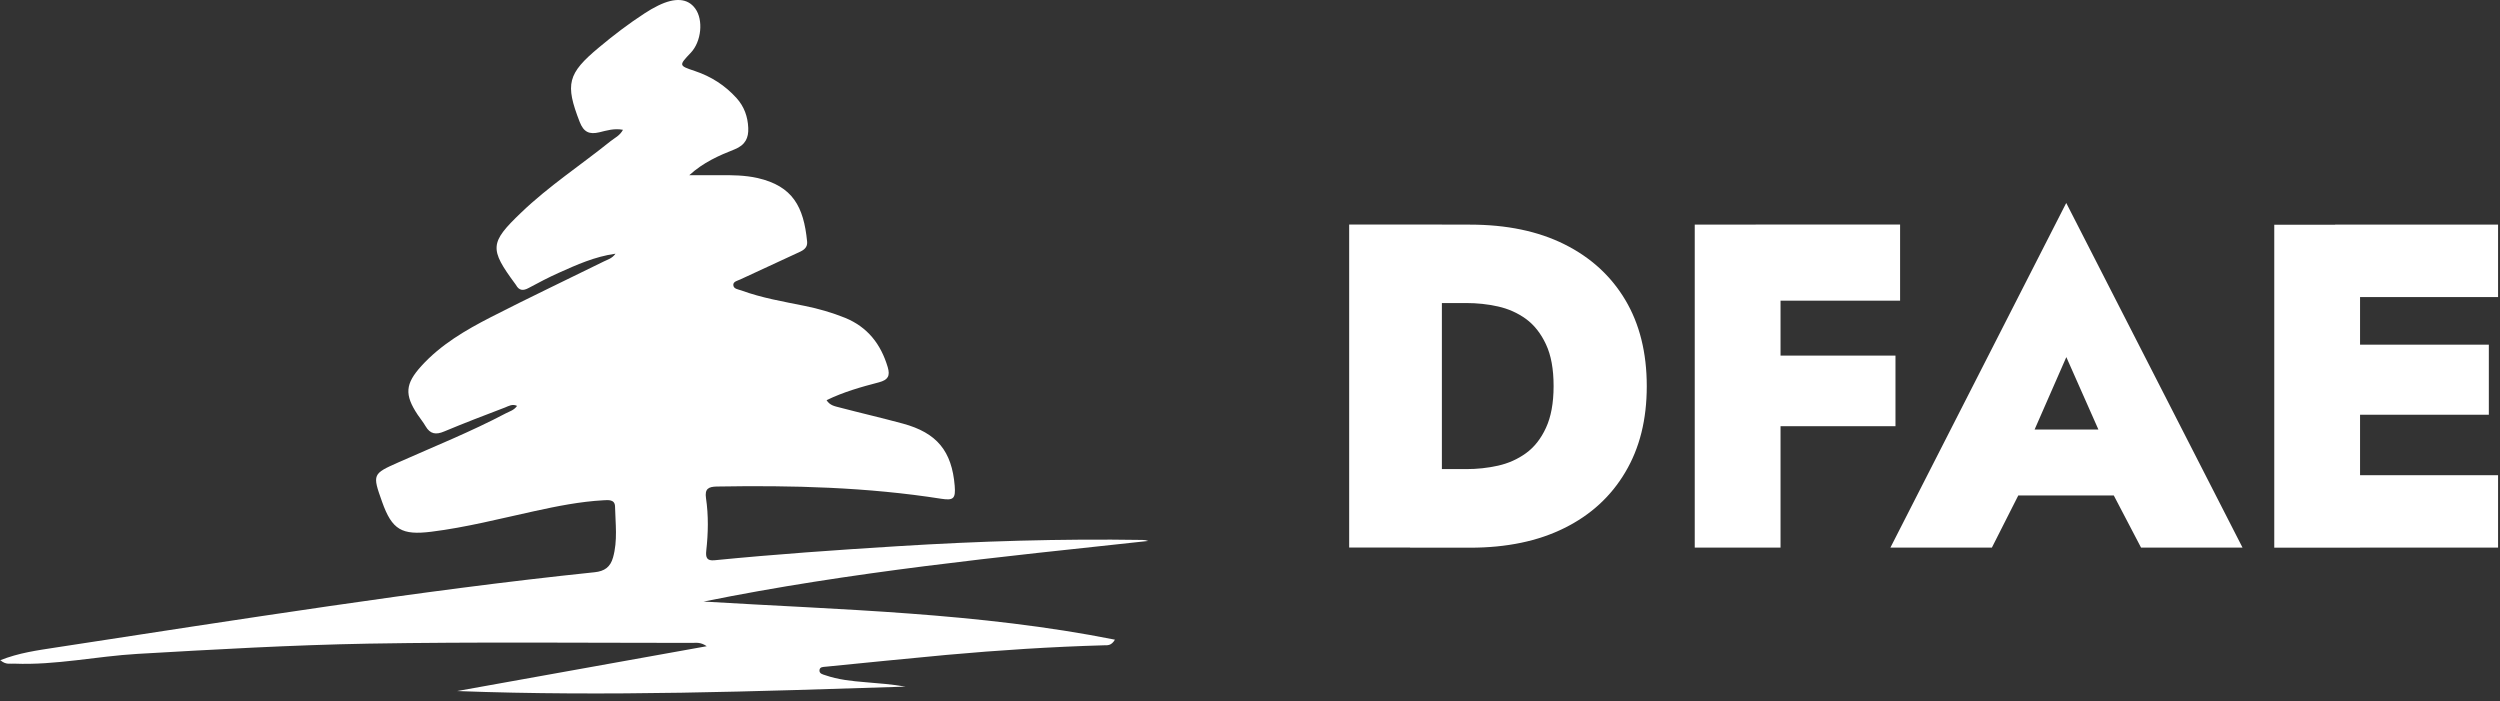 <svg width="271" height="76" viewBox="0 0 271 76" fill="none" xmlns="http://www.w3.org/2000/svg">
<rect x="0" y="0" width="271" height="76" fill="#333333" stroke="none"/>
<g clip-path="url(#clip0_201_430)">
<path d="M255.83 59.37H246.53V24.36H255.83V59.37ZM253.13 37.36H269.79V44.96H253.13V37.36ZM253.13 24.35H270.79V32.2H253.13V24.35ZM253.13 51.51H270.79V59.36H253.13V51.51ZM219.37 49.21L219.97 51.36L215.92 59.36H204.92L223.98 22L243.09 59.36H232.09L228.09 51.71L228.64 49.21L223.99 38.71L219.39 49.21H219.37ZM215.12 46.56H233.08L233.33 53.71H214.82L215.12 46.56ZM193.01 59.36H183.71V24.35H193.01V59.36ZM190.31 38.55H205.47V46.2H190.31V38.55ZM190.31 24.34H205.97V32.59H190.31V24.34ZM152.85 59.35V50.85H158.95C160.12 50.85 161.26 50.73 162.38 50.48C163.5 50.23 164.51 49.78 165.41 49.13C166.31 48.48 167.04 47.56 167.58 46.38C168.13 45.2 168.41 43.69 168.41 41.85C168.41 40.01 168.14 38.51 167.58 37.32C167.03 36.14 166.3 35.22 165.41 34.57C164.51 33.92 163.5 33.47 162.38 33.22C161.26 32.97 160.12 32.85 158.95 32.85H152.85V24.35H159.35C163.32 24.35 166.73 25.06 169.58 26.48C172.43 27.9 174.63 29.91 176.18 32.51C177.73 35.11 178.51 38.23 178.51 41.86C178.51 45.49 177.74 48.57 176.18 51.19C174.63 53.81 172.43 55.83 169.58 57.24C166.73 58.66 163.32 59.37 159.35 59.37H152.85V59.35ZM156.3 59.35H146.25V24.34H156.3V59.35Z" fill="white"/>
<path d="M0 71.58C2.05 70.76 4.05 70.5 6.04 70.19C15.93 68.67 25.81 67.14 35.71 65.7C45.27 64.31 54.85 63.03 64.46 62.03C65.53 61.92 66.16 61.47 66.45 60.44C66.97 58.61 66.71 56.75 66.67 54.9C66.65 54.12 65.94 54.2 65.41 54.23C62.87 54.37 60.39 54.87 57.92 55.41C54.21 56.22 50.53 57.17 46.75 57.64C43.57 58.03 42.5 57.45 41.42 54.4C40.35 51.4 40.37 51.37 43.21 50.11C47.11 48.38 51.07 46.79 54.84 44.8C55.24 44.59 55.71 44.48 56.05 44C55.55 43.75 55.13 44.02 54.75 44.17C52.54 45.01 50.33 45.86 48.15 46.77C47.26 47.15 46.63 47.06 46.13 46.2C45.88 45.76 45.55 45.37 45.27 44.95C43.83 42.78 43.92 41.61 45.68 39.67C47.79 37.35 50.46 35.79 53.21 34.38C57.27 32.3 61.39 30.35 65.48 28.33C65.88 28.13 66.35 28.02 66.72 27.5C64.46 27.82 62.52 28.7 60.58 29.57C59.46 30.07 58.38 30.64 57.3 31.22C56.71 31.54 56.27 31.51 55.93 30.89C55.91 30.85 55.88 30.82 55.86 30.79C53.04 26.97 53.07 26.32 56.5 23.04C59.49 20.17 62.97 17.89 66.19 15.3C66.63 14.95 67.19 14.71 67.53 14.07C66.57 13.89 65.76 14.15 64.97 14.34C63.87 14.6 63.27 14.32 62.84 13.22C61.24 9.11 61.52 7.98 64.93 5.14C66.52 3.81 68.16 2.56 69.9 1.43C70.36 1.13 70.84 0.85 71.33 0.61C73.18 -0.3 74.55 -0.19 75.36 0.92C76.27 2.16 76.03 4.5 74.89 5.71C73.57 7.1 73.56 7.11 75.33 7.7C77.09 8.29 78.59 9.25 79.84 10.63C80.68 11.56 81.06 12.66 81.11 13.86C81.16 14.94 80.8 15.72 79.63 16.19C77.93 16.86 76.23 17.61 74.72 18.99H77.97C79.37 18.98 80.75 18.99 82.13 19.3C85.94 20.18 87.12 22.41 87.49 26.17C87.57 26.99 86.92 27.2 86.34 27.47C84.31 28.4 82.28 29.34 80.25 30.29C79.96 30.43 79.49 30.51 79.49 30.87C79.49 31.33 80.02 31.36 80.35 31.48C82.58 32.3 84.92 32.69 87.23 33.16C88.72 33.46 90.18 33.88 91.6 34.45C94.05 35.45 95.49 37.31 96.23 39.8C96.51 40.75 96.26 41.18 95.29 41.44C93.38 41.94 91.47 42.47 89.6 43.38C89.96 43.96 90.52 44.04 91.01 44.17C93.29 44.77 95.6 45.3 97.88 45.92C101.56 46.92 103.18 48.9 103.49 52.66C103.6 54.03 103.37 54.27 102.06 54.07C93.98 52.8 85.85 52.6 77.7 52.74C76.79 52.76 76.38 52.99 76.53 54C76.81 55.89 76.77 57.79 76.56 59.68C76.48 60.43 76.61 60.82 77.47 60.73C84.06 60.08 90.66 59.62 97.27 59.21C106.12 58.66 114.97 58.39 123.84 58.53C124.05 58.53 124.25 58.56 124.47 58.64C108.35 60.38 92.21 61.98 76.27 65.21C91.15 66.11 106.06 66.4 120.86 69.34C120.45 70.03 120.03 69.94 119.67 69.95C113.98 70.11 108.29 70.48 102.62 70.99C98.25 71.39 93.89 71.84 89.52 72.27C89.24 72.3 88.86 72.27 88.83 72.66C88.81 73.03 89.18 73.1 89.45 73.19C90.86 73.68 92.33 73.83 93.8 73.95C95.26 74.07 96.71 74.18 98.16 74.43C81.97 74.94 65.79 75.52 49.55 74.91C58.48 73.31 67.41 71.7 76.61 70.05C75.93 69.58 75.46 69.69 75.03 69.69C63.33 69.69 51.63 69.57 39.94 69.77C31.6 69.92 23.26 70.4 14.92 70.88C10.45 71.14 6.05 72.12 1.56 71.94C1.12 71.92 0.64 72.08 0.07 71.59" fill="white"/>
</g>
<defs>
<clipPath id="clip0_201_430">
<rect width="270.79" height="75.17" fill="white"/>
</clipPath>
</defs>
</svg>
